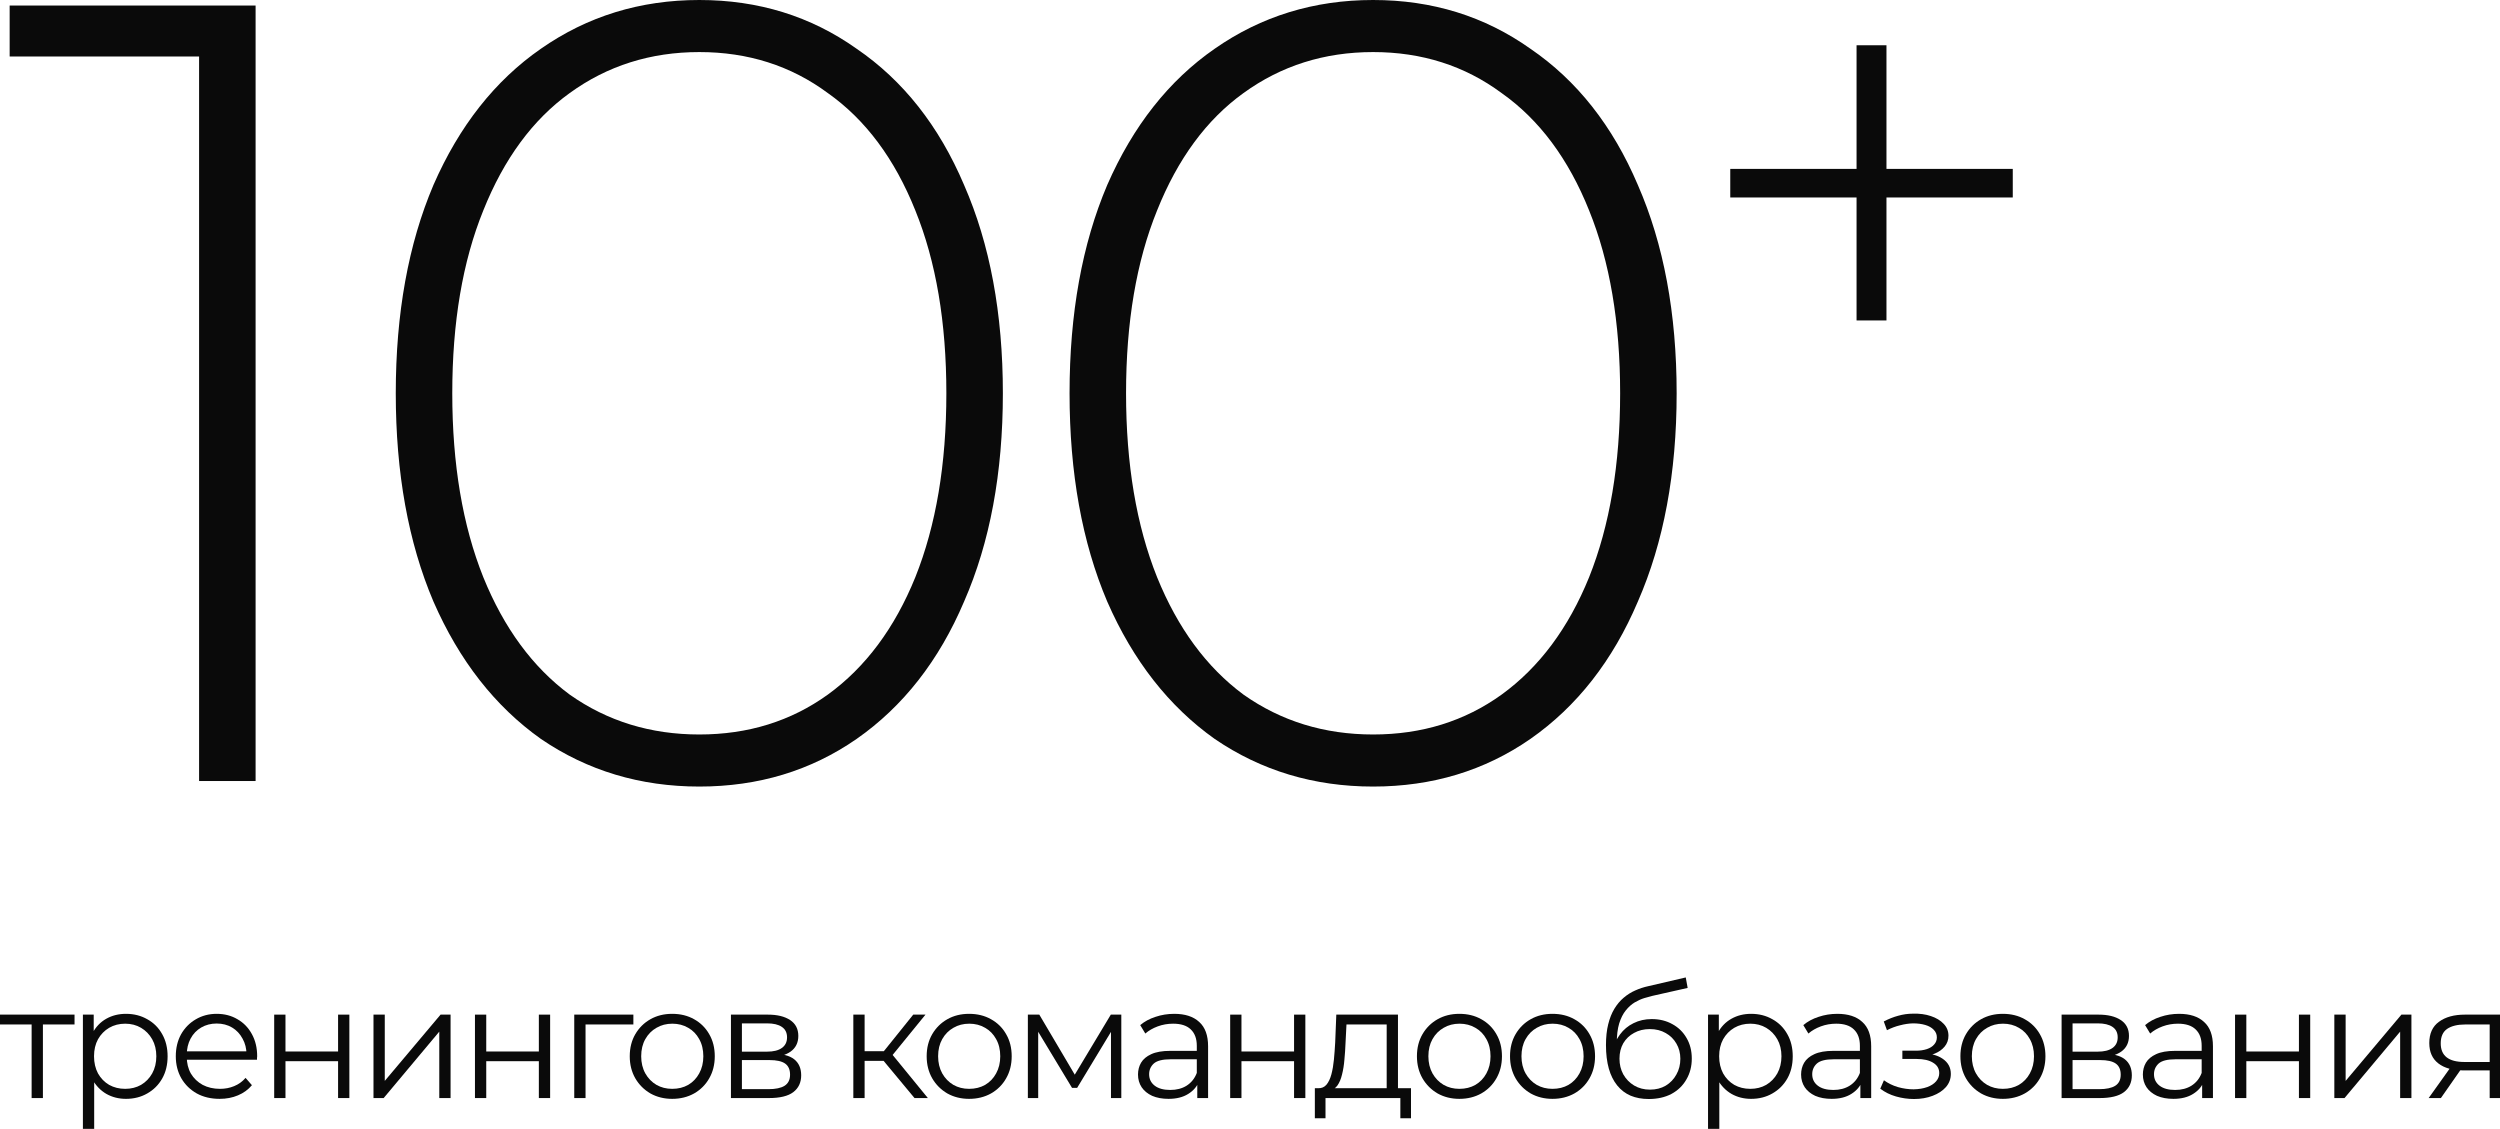 <?xml version="1.0" encoding="UTF-8"?> <svg xmlns="http://www.w3.org/2000/svg" viewBox="0 0 314.621 142.069" fill="none"><path d="M32.166 0.697V98.29H25.055V7.11H1.215V0.697H32.166Z" fill="#0A0A0A"></path><path d="M88.008 98.987C80.572 98.987 73.927 96.989 68.071 92.992C62.308 88.902 57.801 83.14 54.548 75.704C51.387 68.268 49.807 59.531 49.807 49.493C49.807 39.455 51.387 30.718 54.548 23.283C57.801 15.847 62.308 10.131 68.071 6.134C73.927 2.045 80.572 0 88.008 0C95.443 0 102.043 2.045 107.805 6.134C113.661 10.131 118.169 15.847 121.329 23.283C124.582 30.718 126.209 39.455 126.209 49.493C126.209 59.531 124.582 68.268 121.329 75.704C118.169 83.14 113.661 88.902 107.805 92.992C102.043 96.989 95.443 98.987 88.008 98.987ZM88.008 92.434C94.142 92.434 99.533 90.761 104.18 87.415C108.921 83.976 112.592 79.05 115.194 72.637C117.797 66.131 119.098 58.416 119.098 49.493C119.098 40.571 117.797 32.903 115.194 26.489C112.592 19.983 108.921 15.057 104.18 11.711C99.533 8.272 94.142 6.553 88.008 6.553C81.873 6.553 76.436 8.272 71.696 11.711C67.049 15.057 63.424 19.983 60.821 26.489C58.219 32.903 56.918 40.571 56.918 49.493C56.918 58.416 58.219 66.131 60.821 72.637C63.424 79.05 67.049 83.976 71.696 87.415C76.436 90.761 81.873 92.434 88.008 92.434Z" fill="#0A0A0A"></path><path d="M172.802 98.987C165.367 98.987 158.721 96.989 152.866 92.992C147.103 88.902 142.595 83.14 139.342 75.704C136.182 68.268 134.602 59.531 134.602 49.493C134.602 39.455 136.182 30.718 139.342 23.283C142.595 15.847 147.103 10.131 152.866 6.134C158.721 2.045 165.367 0 172.802 0C180.238 0 186.837 2.045 192.6 6.134C198.455 10.131 202.963 15.847 206.123 23.283C209.376 30.718 211.003 39.455 211.003 49.493C211.003 59.531 209.376 68.268 206.123 75.704C202.963 83.14 198.455 88.902 192.6 92.992C186.837 96.989 180.238 98.987 172.802 98.987ZM172.802 92.434C178.937 92.434 184.327 90.761 188.975 87.415C193.715 83.976 197.386 79.05 199.989 72.637C202.591 66.131 203.892 58.416 203.892 49.493C203.892 40.571 202.591 32.903 199.989 26.489C197.386 19.983 193.715 15.057 188.975 11.711C184.327 8.272 178.937 6.553 172.802 6.553C166.668 6.553 161.231 8.272 156.49 11.711C151.843 15.057 148.218 19.983 145.616 26.489C143.013 32.903 141.712 40.571 141.712 49.493C141.712 58.416 143.013 66.131 145.616 72.637C148.218 79.05 151.843 83.976 156.49 87.415C161.231 90.761 166.668 92.434 172.802 92.434Z" fill="#0A0A0A"></path><path d="M253.304 24.852H237.409V40.328H233.645V24.852H217.751V21.255H233.645V5.696H237.409V21.255H253.304V24.852Z" fill="#0A0A0A"></path><path d="M3.98 138.189V128.549L4.34 128.929H0V127.689H9.38V128.929H5.04L5.4 128.549V138.189H3.98Z" fill="#0A0A0A"></path><path d="M15.853 138.289C14.946 138.289 14.126 138.082 13.393 137.669C12.66 137.243 12.073 136.636 11.633 135.849C11.206 135.049 10.993 134.076 10.993 132.929C10.993 131.783 11.206 130.816 11.633 130.029C12.06 129.229 12.64 128.622 13.373 128.209C14.106 127.796 14.933 127.589 15.853 127.589C16.853 127.589 17.746 127.816 18.533 128.269C19.333 128.709 19.96 129.336 20.413 130.149C20.866 130.949 21.093 131.876 21.093 132.929C21.093 133.996 20.866 134.929 20.413 135.729C19.96 136.529 19.333 137.156 18.533 137.609C17.746 138.062 16.853 138.289 15.853 138.289ZM10.433 142.069V127.689H11.793V130.849L11.653 132.949L11.853 135.069V142.069H10.433ZM15.753 137.029C16.5 137.029 17.166 136.862 17.753 136.529C18.34 136.182 18.806 135.702 19.153 135.089C19.5 134.462 19.673 133.742 19.673 132.929C19.673 132.116 19.5 131.402 19.153 130.789C18.806 130.176 18.34 129.696 17.753 129.349C17.166 129.002 16.5 128.829 15.753 128.829C15.006 128.829 14.333 129.002 13.733 129.349C13.146 129.696 12.68 130.176 12.333 130.789C12 131.402 11.833 132.116 11.833 132.929C11.833 133.742 12 134.462 12.333 135.089C12.68 135.702 13.146 136.182 13.733 136.529C14.333 136.862 15.006 137.029 15.753 137.029Z" fill="#0A0A0A"></path><path d="M27.644 138.289C26.551 138.289 25.591 138.062 24.764 137.609C23.937 137.142 23.291 136.509 22.824 135.709C22.357 134.896 22.124 133.969 22.124 132.929C22.124 131.889 22.344 130.969 22.784 130.169C23.237 129.369 23.851 128.743 24.624 128.289C25.411 127.822 26.291 127.589 27.264 127.589C28.251 127.589 29.124 127.816 29.884 128.269C30.657 128.709 31.264 129.336 31.704 130.149C32.144 130.949 32.364 131.876 32.364 132.929C32.364 132.996 32.357 133.069 32.344 133.149C32.344 133.216 32.344 133.289 32.344 133.369H23.204V132.309H31.584L31.024 132.729C31.024 131.969 30.857 131.296 30.524 130.709C30.204 130.109 29.764 129.642 29.204 129.309C28.644 128.976 27.997 128.809 27.264 128.809C26.544 128.809 25.897 128.976 25.324 129.309C24.751 129.642 24.304 130.109 23.984 130.709C23.664 131.309 23.504 131.996 23.504 132.769V132.989C23.504 133.789 23.677 134.496 24.024 135.109C24.384 135.709 24.877 136.182 25.504 136.529C26.144 136.862 26.871 137.029 27.684 137.029C28.324 137.029 28.917 136.916 29.464 136.689C30.024 136.462 30.504 136.116 30.904 135.649L31.704 136.569C31.237 137.129 30.651 137.556 29.944 137.849C29.251 138.142 28.484 138.289 27.644 138.289Z" fill="#0A0A0A"></path><path d="M34.507 138.189V127.689H35.927V132.329H42.547V127.689H43.967V138.189H42.547V133.549H35.927V138.189H34.507Z" fill="#0A0A0A"></path><path d="M47.003 138.189V127.689H48.423V136.029L55.444 127.689H56.704V138.189H55.283V129.829L48.283 138.189H47.003Z" fill="#0A0A0A"></path><path d="M59.773 138.189V127.689H61.193V132.329H67.813V127.689H69.233V138.189H67.813V133.549H61.193V138.189H59.773Z" fill="#0A0A0A"></path><path d="M72.269 138.189V127.689H79.709V128.929H73.329L73.689 128.569V138.189H72.269Z" fill="#0A0A0A"></path><path d="M84.593 138.289C83.58 138.289 82.666 138.062 81.853 137.609C81.053 137.142 80.42 136.509 79.953 135.709C79.486 134.896 79.253 133.969 79.253 132.929C79.253 131.876 79.486 130.949 79.953 130.149C80.42 129.349 81.053 128.723 81.853 128.269C82.653 127.816 83.566 127.589 84.593 127.589C85.633 127.589 86.553 127.816 87.353 128.269C88.166 128.723 88.8 129.349 89.253 130.149C89.72 130.949 89.953 131.876 89.953 132.929C89.953 133.969 89.72 134.896 89.253 135.709C88.8 136.509 88.166 137.142 87.353 137.609C86.54 138.062 85.62 138.289 84.593 138.289ZM84.593 137.029C85.353 137.029 86.026 136.862 86.613 136.529C87.2 136.182 87.66 135.702 87.993 135.089C88.34 134.462 88.513 133.742 88.513 132.929C88.513 132.102 88.34 131.382 87.993 130.769C87.66 130.156 87.2 129.682 86.613 129.349C86.026 129.002 85.36 128.829 84.613 128.829C83.866 128.829 83.2 129.002 82.613 129.349C82.026 129.682 81.56 130.156 81.213 130.769C80.866 131.382 80.693 132.102 80.693 132.929C80.693 133.742 80.866 134.462 81.213 135.089C81.56 135.702 82.026 136.182 82.613 136.529C83.2 136.862 83.86 137.029 84.593 137.029Z" fill="#0A0A0A"></path><path d="M91.988 138.189V127.689H96.628C97.814 127.689 98.748 127.916 99.428 128.369C100.121 128.822 100.468 129.489 100.468 130.369C100.468 131.222 100.141 131.882 99.488 132.349C98.835 132.802 97.974 133.029 96.908 133.029L97.188 132.609C98.441 132.609 99.361 132.842 99.948 133.309C100.535 133.776 100.828 134.449 100.828 135.329C100.828 136.236 100.495 136.942 99.828 137.449C99.174 137.942 98.155 138.189 96.768 138.189H91.988ZM93.368 137.069H96.708C97.601 137.069 98.274 136.929 98.728 136.649C99.194 136.356 99.428 135.889 99.428 135.249C99.428 134.609 99.221 134.143 98.808 133.849C98.394 133.556 97.741 133.409 96.848 133.409H93.368V137.069ZM93.368 132.349H96.528C97.341 132.349 97.961 132.196 98.388 131.889C98.828 131.582 99.048 131.136 99.048 130.549C99.048 129.963 98.828 129.522 98.388 129.229C97.961 128.936 97.341 128.789 96.528 128.789H93.368V132.349Z" fill="#0A0A0A"></path><path d="M115.09 138.189L110.77 132.989L111.95 132.289L116.77 138.189H115.09ZM107.39 138.189V127.689H108.81V138.189H107.39ZM108.37 133.509V132.289H111.75V133.509H108.37ZM112.07 133.089L110.75 132.889L114.93 127.689H116.47L112.07 133.089Z" fill="#0A0A0A"></path><path d="M121.96 138.289C120.947 138.289 120.034 138.062 119.22 137.609C118.42 137.142 117.787 136.509 117.32 135.709C116.853 134.896 116.62 133.969 116.62 132.929C116.62 131.876 116.853 130.949 117.32 130.149C117.787 129.349 118.42 128.723 119.22 128.269C120.02 127.816 120.933 127.589 121.96 127.589C123 127.589 123.92 127.816 124.72 128.269C125.534 128.723 126.167 129.349 126.62 130.149C127.087 130.949 127.32 131.876 127.32 132.929C127.32 133.969 127.087 134.896 126.62 135.709C126.167 136.509 125.534 137.142 124.72 137.609C123.907 138.062 122.987 138.289 121.96 138.289ZM121.96 137.029C122.72 137.029 123.393 136.862 123.98 136.529C124.567 136.182 125.027 135.702 125.36 135.089C125.707 134.462 125.88 133.742 125.88 132.929C125.88 132.102 125.707 131.382 125.36 130.769C125.027 130.156 124.567 129.682 123.98 129.349C123.393 129.002 122.727 128.829 121.98 128.829C121.234 128.829 120.567 129.002 119.98 129.349C119.394 129.682 118.927 130.156 118.58 130.769C118.234 131.382 118.06 132.102 118.06 132.929C118.06 133.742 118.234 134.462 118.58 135.089C118.927 135.702 119.394 136.182 119.98 136.529C120.567 136.862 121.227 137.029 121.96 137.029Z" fill="#0A0A0A"></path><path d="M129.355 138.189V127.689H130.795L135.555 135.749H134.955L139.795 127.689H141.115V138.189H139.815V129.309L140.075 129.429L135.555 136.909H134.915L130.355 129.349L130.655 129.289V138.189H129.355Z" fill="#0A0A0A"></path><path d="M150.676 138.189V135.869L150.616 135.489V131.609C150.616 130.716 150.362 130.029 149.856 129.549C149.363 129.069 148.622 128.829 147.636 128.829C146.956 128.829 146.309 128.942 145.696 129.169C145.083 129.396 144.563 129.696 144.136 130.069L143.496 129.009C144.029 128.556 144.669 128.209 145.416 127.969C146.162 127.716 146.949 127.589 147.776 127.589C149.136 127.589 150.182 127.929 150.916 128.609C151.662 129.276 152.036 130.296 152.036 131.669V138.189H150.676ZM147.056 138.289C146.269 138.289 145.582 138.162 144.996 137.909C144.423 137.642 143.983 137.283 143.676 136.829C143.369 136.362 143.216 135.829 143.216 135.229C143.216 134.682 143.343 134.189 143.596 133.749C143.863 133.296 144.289 132.936 144.876 132.669C145.476 132.389 146.276 132.249 147.276 132.249H150.896V133.309H147.316C146.303 133.309 145.596 133.489 145.196 133.849C144.809 134.209 144.616 134.656 144.616 135.189C144.616 135.789 144.849 136.269 145.316 136.629C145.783 136.989 146.436 137.169 147.276 137.169C148.076 137.169 148.763 136.989 149.336 136.629C149.923 136.256 150.349 135.722 150.616 135.029L150.936 136.009C150.669 136.702 150.202 137.256 149.536 137.669C148.883 138.082 148.056 138.289 147.056 138.289Z" fill="#0A0A0A"></path><path d="M154.816 138.189V127.689H156.236V132.329H162.856V127.689H164.276V138.189H162.856V133.549H156.236V138.189H154.816Z" fill="#0A0A0A"></path><path d="M174.512 137.509V128.929H169.452L169.332 131.269C169.305 131.976 169.259 132.669 169.192 133.349C169.139 134.029 169.039 134.656 168.892 135.229C168.759 135.789 168.565 136.249 168.312 136.609C168.059 136.956 167.732 137.156 167.332 137.209L165.912 136.949C166.325 136.962 166.665 136.816 166.932 136.509C167.199 136.189 167.405 135.756 167.552 135.209C167.699 134.662 167.805 134.042 167.872 133.349C167.939 132.642 167.992 131.922 168.032 131.189L168.172 127.689H175.932V137.509H174.512ZM165.472 140.729V136.949H177.572V140.729H176.232V138.189H166.812V140.729H165.472Z" fill="#0A0A0A"></path><path d="M183.66 138.289C182.646 138.289 181.733 138.062 180.919 137.609C180.119 137.142 179.486 136.509 179.019 135.709C178.553 134.896 178.319 133.969 178.319 132.929C178.319 131.876 178.553 130.949 179.019 130.149C179.486 129.349 180.119 128.723 180.919 128.269C181.719 127.816 182.633 127.589 183.66 127.589C184.699 127.589 185.619 127.816 186.419 128.269C187.233 128.723 187.866 129.349 188.319 130.149C188.786 130.949 189.019 131.876 189.019 132.929C189.019 133.969 188.786 134.896 188.319 135.709C187.866 136.509 187.233 137.142 186.419 137.609C185.606 138.062 184.686 138.289 183.66 138.289ZM183.66 137.029C184.419 137.029 185.093 136.862 185.679 136.529C186.266 136.182 186.726 135.702 187.059 135.089C187.406 134.462 187.579 133.742 187.579 132.929C187.579 132.102 187.406 131.382 187.059 130.769C186.726 130.156 186.266 129.682 185.679 129.349C185.093 129.002 184.426 128.829 183.679 128.829C182.933 128.829 182.266 129.002 181.679 129.349C181.093 129.682 180.626 130.156 180.279 130.769C179.933 131.382 179.759 132.102 179.759 132.929C179.759 133.742 179.933 134.462 180.279 135.089C180.626 135.702 181.093 136.182 181.679 136.529C182.266 136.862 182.926 137.029 183.66 137.029Z" fill="#0A0A0A"></path><path d="M195.374 138.289C194.361 138.289 193.447 138.062 192.634 137.609C191.834 137.142 191.201 136.509 190.734 135.709C190.268 134.896 190.034 133.969 190.034 132.929C190.034 131.876 190.268 130.949 190.734 130.149C191.201 129.349 191.834 128.723 192.634 128.269C193.434 127.816 194.348 127.589 195.374 127.589C196.414 127.589 197.334 127.816 198.134 128.269C198.947 128.723 199.581 129.349 200.034 130.149C200.501 130.949 200.734 131.876 200.734 132.929C200.734 133.969 200.501 134.896 200.034 135.709C199.581 136.509 198.947 137.142 198.134 137.609C197.321 138.062 196.401 138.289 195.374 138.289ZM195.374 137.029C196.134 137.029 196.808 136.862 197.394 136.529C197.981 136.182 198.441 135.702 198.774 135.089C199.121 134.462 199.294 133.742 199.294 132.929C199.294 132.102 199.121 131.382 198.774 130.769C198.441 130.156 197.981 129.682 197.394 129.349C196.808 129.002 196.141 128.829 195.394 128.829C194.647 128.829 193.981 129.002 193.394 129.349C192.808 129.682 192.341 130.156 191.994 130.769C191.647 131.382 191.474 132.102 191.474 132.929C191.474 133.742 191.647 134.462 191.994 135.089C192.341 135.702 192.808 136.182 193.394 136.529C193.981 136.862 194.641 137.029 195.374 137.029Z" fill="#0A0A0A"></path><path d="M207.489 138.309C206.636 138.309 205.876 138.169 205.209 137.889C204.556 137.609 203.996 137.183 203.529 136.609C203.062 136.036 202.709 135.329 202.469 134.489C202.229 133.636 202.109 132.649 202.109 131.529C202.109 130.529 202.202 129.656 202.389 128.909C202.576 128.149 202.836 127.496 203.169 126.949C203.502 126.402 203.889 125.942 204.329 125.569C204.782 125.182 205.269 124.876 205.789 124.649C206.322 124.409 206.869 124.229 207.429 124.109L212.149 123.009L212.389 124.329L207.949 125.329C207.669 125.396 207.329 125.489 206.929 125.609C206.542 125.729 206.142 125.909 205.729 126.149C205.329 126.389 204.956 126.722 204.609 127.149C204.262 127.576 203.982 128.129 203.769 128.809C203.569 129.476 203.469 130.309 203.469 131.309C203.469 131.522 203.476 131.696 203.489 131.829C203.502 131.949 203.516 132.082 203.529 132.229C203.556 132.363 203.576 132.562 203.589 132.829L202.969 132.309C203.116 131.496 203.416 130.789 203.869 130.189C204.322 129.576 204.889 129.102 205.569 128.769C206.262 128.422 207.029 128.249 207.869 128.249C208.842 128.249 209.709 128.462 210.469 128.889C211.229 129.303 211.822 129.883 212.249 130.629C212.689 131.376 212.909 132.242 212.909 133.229C212.909 134.203 212.682 135.076 212.229 135.849C211.789 136.623 211.162 137.229 210.349 137.669C209.536 138.096 208.582 138.309 207.489 138.309ZM207.649 137.129C208.396 137.129 209.056 136.962 209.629 136.629C210.202 136.282 210.649 135.816 210.969 135.229C211.302 134.642 211.469 133.982 211.469 133.249C211.469 132.529 211.302 131.889 210.969 131.329C210.649 130.769 210.202 130.329 209.629 130.009C209.056 129.676 208.389 129.509 207.629 129.509C206.882 129.509 206.223 129.669 205.649 129.989C205.076 130.296 204.622 130.729 204.289 131.289C203.969 131.849 203.809 132.496 203.809 133.229C203.809 133.962 203.969 134.622 204.289 135.209C204.622 135.796 205.076 136.262 205.649 136.609C206.236 136.956 206.902 137.129 207.649 137.129Z" fill="#0A0A0A"></path><path d="M220.373 138.289C219.466 138.289 218.646 138.082 217.913 137.669C217.179 137.243 216.593 136.636 216.153 135.849C215.726 135.049 215.513 134.076 215.513 132.929C215.513 131.783 215.726 130.816 216.153 130.029C216.579 129.229 217.159 128.622 217.893 128.209C218.626 127.796 219.453 127.589 220.373 127.589C221.373 127.589 222.266 127.816 223.053 128.269C223.853 128.709 224.479 129.336 224.933 130.149C225.386 130.949 225.613 131.876 225.613 132.929C225.613 133.996 225.386 134.929 224.933 135.729C224.479 136.529 223.853 137.156 223.053 137.609C222.266 138.062 221.373 138.289 220.373 138.289ZM214.953 142.069V127.689H216.313V130.849L216.173 132.949L216.373 135.069V142.069H214.953ZM220.273 137.029C221.019 137.029 221.686 136.862 222.273 136.529C222.859 136.182 223.326 135.702 223.673 135.089C224.019 134.462 224.193 133.742 224.193 132.929C224.193 132.116 224.019 131.402 223.673 130.789C223.326 130.176 222.859 129.696 222.273 129.349C221.686 129.002 221.019 128.829 220.273 128.829C219.526 128.829 218.853 129.002 218.253 129.349C217.666 129.696 217.199 130.176 216.853 130.789C216.519 131.402 216.353 132.116 216.353 132.929C216.353 133.742 216.519 134.462 216.853 135.089C217.199 135.702 217.666 136.182 218.253 136.529C218.853 136.862 219.526 137.029 220.273 137.029Z" fill="#0A0A0A"></path><path d="M234.125 138.189V135.869L234.065 135.489V131.609C234.065 130.716 233.812 130.029 233.305 129.549C232.812 129.069 232.072 128.829 231.085 128.829C230.405 128.829 229.758 128.942 229.145 129.169C228.532 129.396 228.012 129.696 227.585 130.069L226.945 129.009C227.478 128.556 228.118 128.209 228.865 127.969C229.612 127.716 230.398 127.589 231.225 127.589C232.585 127.589 233.632 127.929 234.365 128.609C235.112 129.276 235.485 130.296 235.485 131.669V138.189H234.125ZM230.505 138.289C229.718 138.289 229.032 138.162 228.445 137.909C227.872 137.642 227.432 137.283 227.125 136.829C226.818 136.362 226.665 135.829 226.665 135.229C226.665 134.682 226.792 134.189 227.045 133.749C227.312 133.296 227.738 132.936 228.325 132.669C228.925 132.389 229.725 132.249 230.725 132.249H234.345V133.309H230.765C229.752 133.309 229.045 133.489 228.645 133.849C228.258 134.209 228.065 134.656 228.065 135.189C228.065 135.789 228.298 136.269 228.765 136.629C229.232 136.989 229.885 137.169 230.725 137.169C231.525 137.169 232.212 136.989 232.785 136.629C233.372 136.256 233.798 135.722 234.065 135.029L234.385 136.009C234.118 136.702 233.652 137.256 232.985 137.669C232.332 138.082 231.505 138.289 230.505 138.289Z" fill="#0A0A0A"></path><path d="M240.87 138.309C240.11 138.309 239.357 138.202 238.61 137.989C237.864 137.776 237.204 137.449 236.63 137.009L237.09 135.949C237.597 136.322 238.184 136.609 238.85 136.809C239.517 136.996 240.177 137.089 240.83 137.089C241.484 137.076 242.05 136.982 242.53 136.809C243.01 136.636 243.384 136.396 243.65 136.089C243.917 135.782 244.05 135.436 244.05 135.049C244.05 134.489 243.797 134.056 243.29 133.749C242.784 133.429 242.09 133.269 241.21 133.269H239.41V132.229H241.11C241.63 132.229 242.09 132.162 242.49 132.029C242.89 131.896 243.197 131.702 243.41 131.449C243.637 131.196 243.75 130.896 243.75 130.549C243.75 130.176 243.617 129.856 243.35 129.589C243.097 129.323 242.744 129.122 242.29 128.989C241.837 128.856 241.324 128.789 240.75 128.789C240.23 128.802 239.69 128.882 239.13 129.029C238.57 129.162 238.017 129.369 237.47 129.649L237.07 128.549C237.684 128.229 238.29 127.989 238.89 127.829C239.504 127.656 240.117 127.569 240.73 127.569C241.57 127.542 242.324 127.642 242.99 127.869C243.67 128.096 244.21 128.422 244.61 128.849C245.01 129.263 245.21 129.762 245.21 130.349C245.21 130.869 245.05 131.322 244.73 131.709C244.41 132.096 243.984 132.396 243.45 132.609C242.917 132.822 242.31 132.929 241.63 132.929L241.69 132.549C242.89 132.549 243.824 132.782 244.49 133.249C245.17 133.716 245.51 134.349 245.51 135.149C245.51 135.776 245.304 136.329 244.89 136.809C244.477 137.276 243.917 137.642 243.21 137.909C242.517 138.176 241.737 138.309 240.87 138.309Z" fill="#0A0A0A"></path><path d="M252.054 138.289C251.04 138.289 250.128 138.062 249.314 137.609C248.514 137.142 247.881 136.509 247.414 135.709C246.947 134.896 246.714 133.969 246.714 132.929C246.714 131.876 246.947 130.949 247.414 130.149C247.881 129.349 248.514 128.723 249.314 128.269C250.115 127.816 251.027 127.589 252.054 127.589C253.094 127.589 254.013 127.816 254.813 128.269C255.628 128.723 256.26 129.349 256.715 130.149C257.18 130.949 257.415 131.876 257.415 132.929C257.415 133.969 257.18 134.896 256.715 135.709C256.26 136.509 255.628 137.142 254.813 137.609C254.001 138.062 253.081 138.289 252.054 138.289ZM252.054 137.029C252.814 137.029 253.486 136.862 254.073 136.529C254.661 136.182 255.12 135.702 255.453 135.089C255.8 134.462 255.975 133.742 255.975 132.929C255.975 132.102 255.8 131.382 255.453 130.769C255.12 130.156 254.661 129.682 254.073 129.349C253.486 129.002 252.821 128.829 252.074 128.829C251.327 128.829 250.66 129.002 250.075 129.349C249.487 129.682 249.02 130.156 248.674 130.769C248.327 131.382 248.154 132.102 248.154 132.929C248.154 133.742 248.327 134.462 248.674 135.089C249.02 135.702 249.487 136.182 250.075 136.529C250.66 136.862 251.32 137.029 252.054 137.029Z" fill="#0A0A0A"></path><path d="M259.449 138.189V127.689H264.089C265.276 127.689 266.208 127.916 266.888 128.369C267.583 128.822 267.928 129.489 267.928 130.369C267.928 131.222 267.603 131.882 266.948 132.349C266.296 132.802 265.436 133.029 264.369 133.029L264.649 132.609C265.901 132.609 266.823 132.842 267.408 133.309C267.995 133.776 268.288 134.449 268.288 135.329C268.288 136.236 267.955 136.942 267.288 137.449C266.636 137.942 265.616 138.189 264.229 138.189H259.449ZM260.828 137.069H264.169C265.061 137.069 265.736 136.929 266.188 136.649C266.656 136.356 266.888 135.889 266.888 135.249C266.888 134.609 266.683 134.143 266.268 133.849C265.856 133.556 265.201 133.409 264.309 133.409H260.828V137.069ZM260.828 132.349H263.989C264.802 132.349 265.421 132.196 265.849 131.889C266.288 131.582 266.508 131.136 266.508 130.549C266.508 129.963 266.288 129.522 265.849 129.229C265.421 128.936 264.802 128.789 263.989 128.789H260.828V132.349Z" fill="#0A0A0A"></path><path d="M277.136 138.189V135.869L277.076 135.489V131.609C277.076 130.716 276.824 130.029 276.317 129.549C275.824 129.069 275.082 128.829 274.098 128.829C273.415 128.829 272.771 128.942 272.156 129.169C271.544 129.396 271.024 129.696 270.597 130.069L269.957 129.009C270.489 128.556 271.129 128.209 271.876 127.969C272.623 127.716 273.41 127.589 274.238 127.589C275.597 127.589 276.644 127.929 277.376 128.609C278.124 129.276 278.496 130.296 278.496 131.669V138.189H277.136ZM273.518 138.289C272.731 138.289 272.044 138.162 271.456 137.909C270.884 137.642 270.444 137.283 270.137 136.829C269.829 136.362 269.677 135.829 269.677 135.229C269.677 134.682 269.804 134.189 270.057 133.749C270.324 133.296 270.749 132.936 271.336 132.669C271.936 132.389 272.736 132.249 273.738 132.249H277.356V133.309H273.778C272.763 133.309 272.056 133.489 271.656 133.849C271.269 134.209 271.076 134.656 271.076 135.189C271.076 135.789 271.309 136.269 271.776 136.629C272.243 136.989 272.896 137.169 273.738 137.169C274.538 137.169 275.222 136.989 275.797 136.629C276.384 136.256 276.809 135.722 277.076 135.029L277.396 136.009C277.129 136.702 276.664 137.256 275.997 137.669C275.342 138.082 274.518 138.289 273.518 138.289Z" fill="#0A0A0A"></path><path d="M281.277 138.189V127.689H282.697V132.329H289.316V127.689H290.736V138.189H289.316V133.549H282.697V138.189H281.277Z" fill="#0A0A0A"></path><path d="M293.772 138.189V127.689H295.194V136.029L302.214 127.689H303.473V138.189H302.054V129.829L295.054 138.189H293.772Z" fill="#0A0A0A"></path><path d="M313.322 138.189V134.409L313.582 134.709H310.023C308.676 134.709 307.621 134.416 306.862 133.829C306.102 133.242 305.722 132.389 305.722 131.269C305.722 130.069 306.13 129.176 306.942 128.589C307.756 127.989 308.843 127.689 310.203 127.689H314.624V138.189H313.322ZM305.642 138.189L308.524 134.149H310.003L307.182 138.189H305.642ZM313.322 133.989V128.509L313.582 128.929H310.243C309.268 128.929 308.509 129.116 307.961 129.489C307.429 129.863 307.162 130.469 307.162 131.309C307.162 132.869 308.156 133.649 310.143 133.649H313.582L313.322 133.989Z" fill="#0A0A0A"></path></svg> 